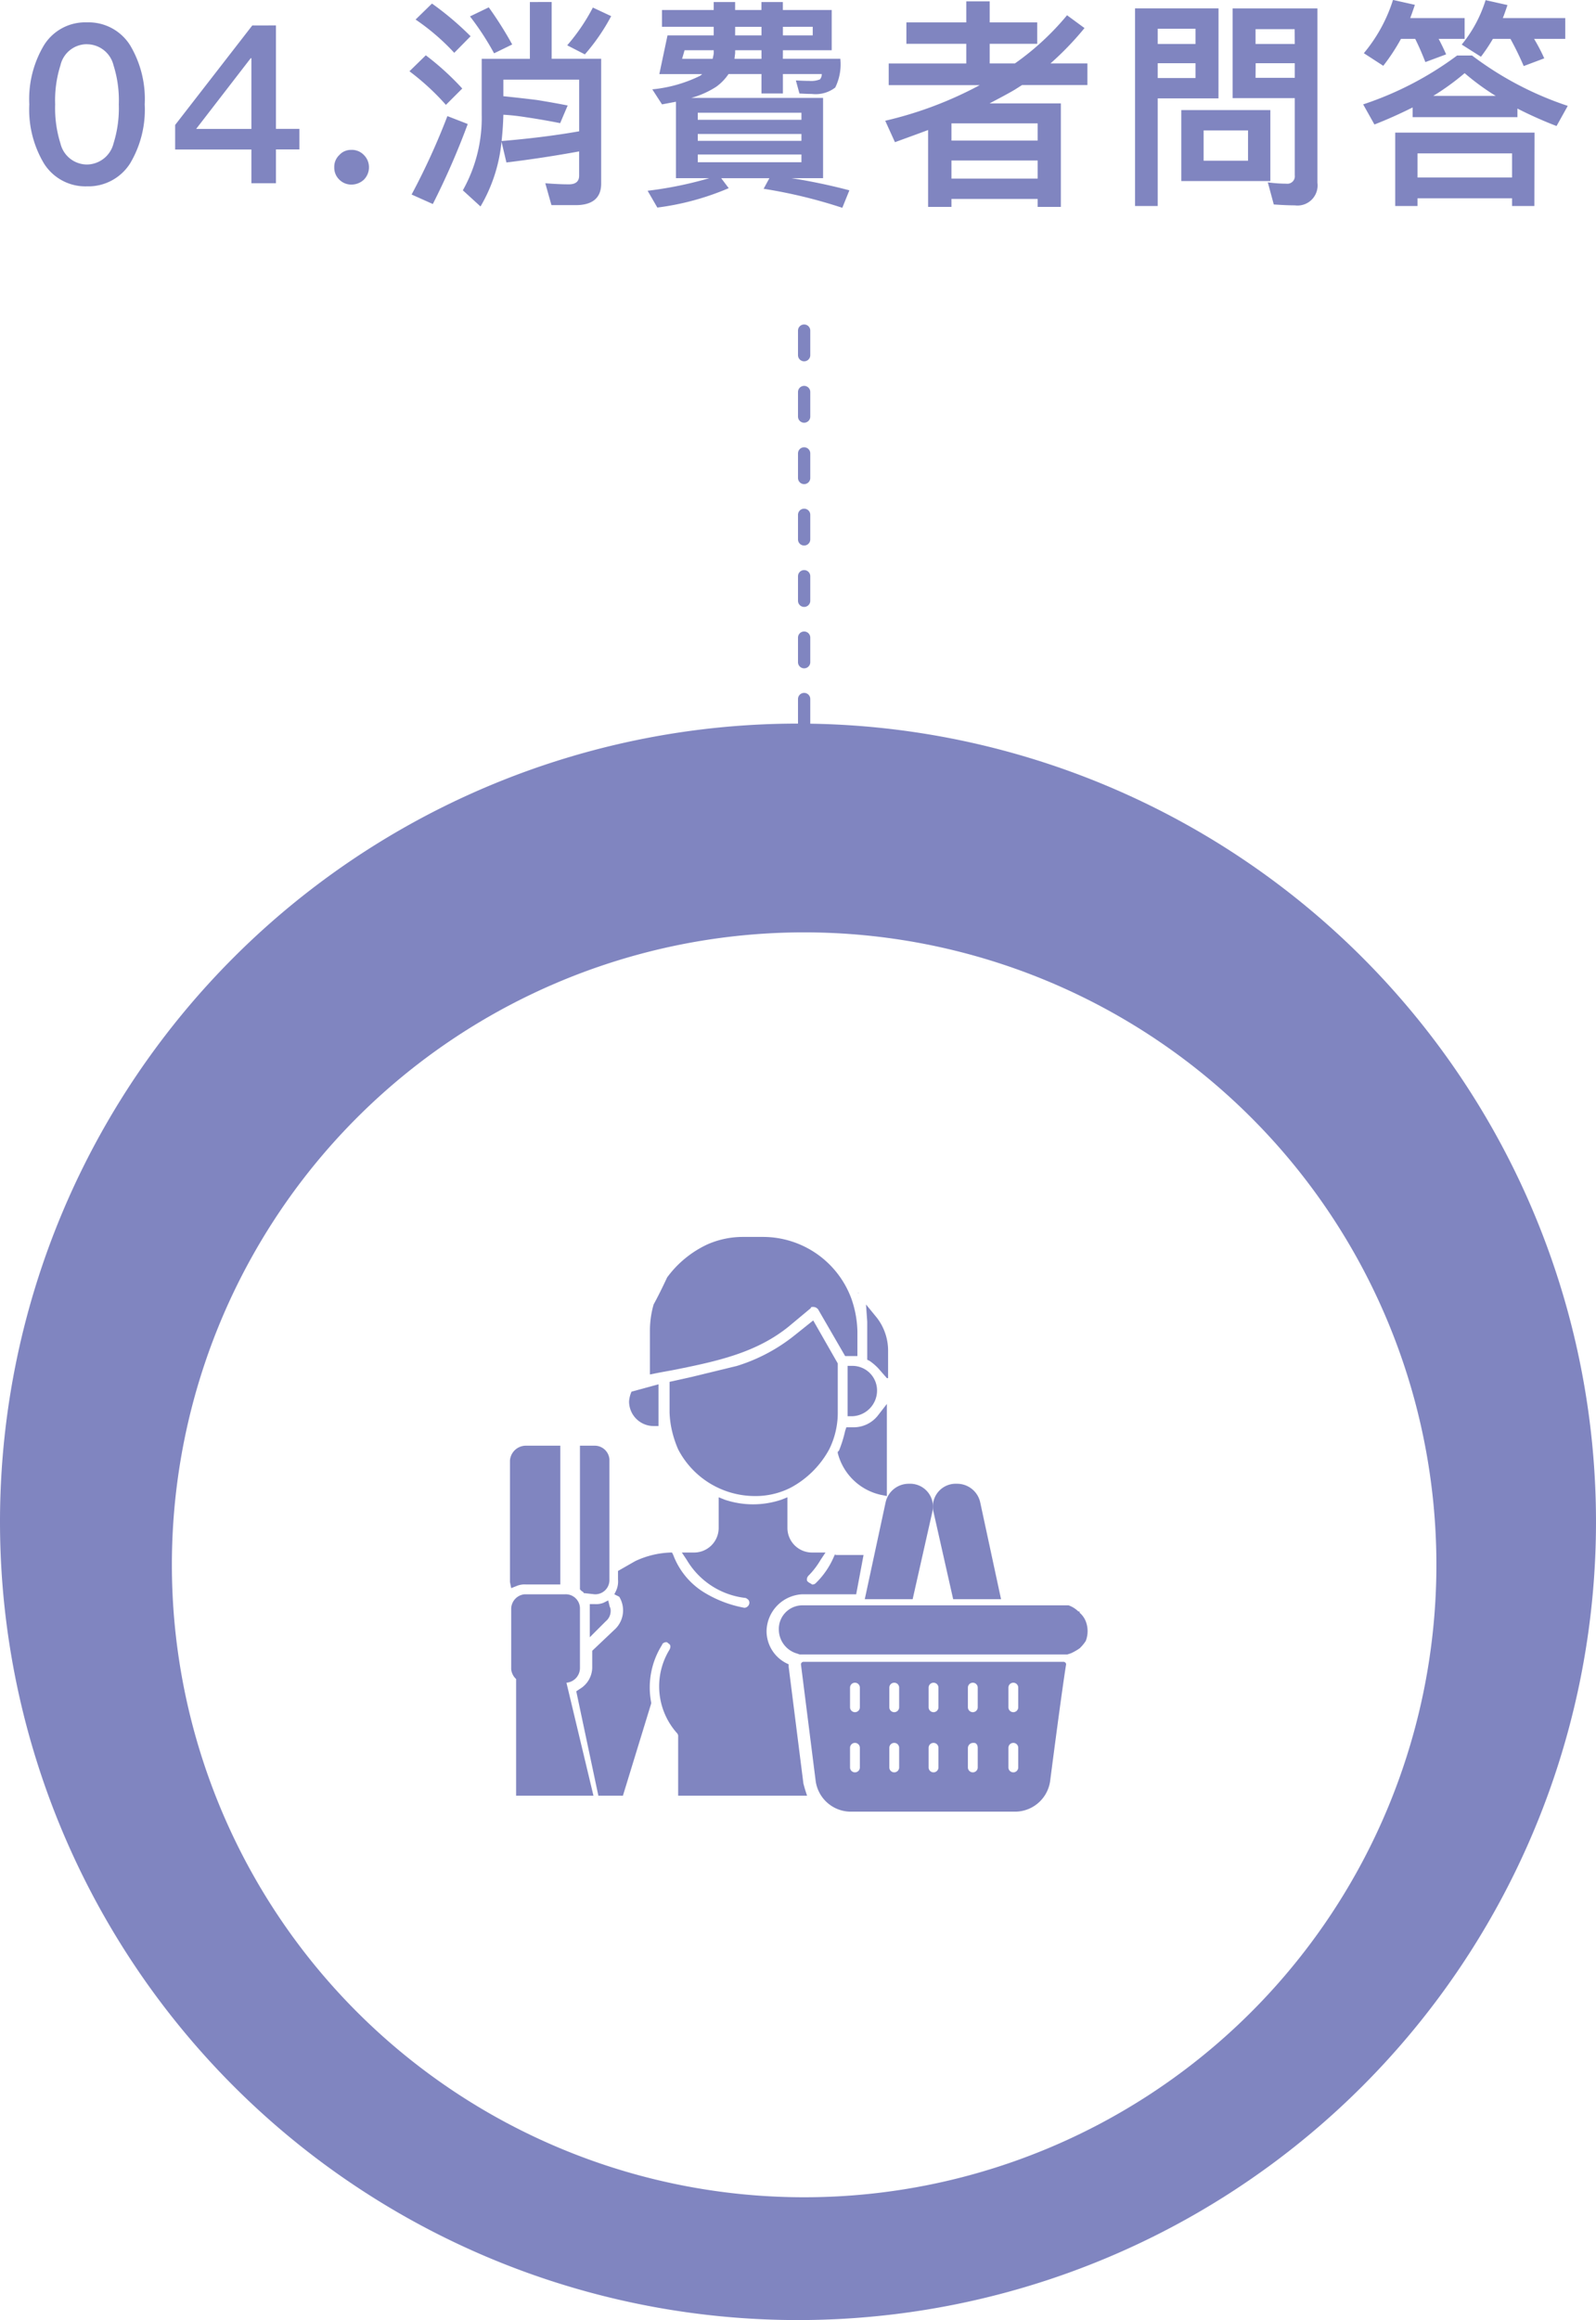 <svg xmlns="http://www.w3.org/2000/svg" xmlns:xlink="http://www.w3.org/1999/xlink" width="130" height="188.922" viewBox="0 0 130 188.922"><defs><filter id="a" x="5" y="66.922" width="121" height="121" filterUnits="userSpaceOnUse"><feOffset dy="3" input="SourceAlpha"/><feGaussianBlur stdDeviation="3" result="b"/><feFlood flood-opacity="0.302"/><feComposite operator="in" in2="b"/><feComposite in="SourceGraphic"/></filter></defs><g transform="translate(-3676 -7310.078)"><path d="M0,32.506a.5.5,0,0,1-.5-.5v-2a.5.5,0,0,1,.5-.5.5.5,0,0,1,.5.5v2A.5.5,0,0,1,0,32.506Zm0-5a.5.5,0,0,1-.5-.5v-2a.5.5,0,0,1,.5-.5.5.5,0,0,1,.5.5v2A.5.5,0,0,1,0,27.506Zm0-5a.5.5,0,0,1-.5-.5v-2a.5.5,0,0,1,.5-.5.5.5,0,0,1,.5.5v2A.5.5,0,0,1,0,22.506Zm0-5a.5.5,0,0,1-.5-.5v-2a.5.5,0,0,1,.5-.5.5.5,0,0,1,.5.5v2A.5.5,0,0,1,0,17.506Zm0-5a.5.5,0,0,1-.5-.5v-2a.5.5,0,0,1,.5-.5.5.5,0,0,1,.5.5v2A.5.5,0,0,1,0,12.506Zm0-5a.5.5,0,0,1-.5-.5v-2a.5.5,0,0,1,.5-.5.5.5,0,0,1,.5.5v2A.5.5,0,0,1,0,7.506Zm0-5a.5.5,0,0,1-.5-.5v-2a.5.5,0,0,1,.5-.5.5.5,0,0,1,.5.5v2A.5.5,0,0,1,0,2.506Z" transform="translate(3741.5 7336.994)" fill="#8085c0"/><path d="M-57.915-13.1a3.948,3.948,0,0,0-3.51,1.872,8.555,8.555,0,0,0-1.188,4.806A8.555,8.555,0,0,0-61.425-1.62,3.986,3.986,0,0,0-57.915.252,4.028,4.028,0,0,0-54.4-1.62a8.555,8.555,0,0,0,1.188-4.806A8.555,8.555,0,0,0-54.4-11.232,3.989,3.989,0,0,0-57.915-13.1Zm0,1.782a2.235,2.235,0,0,1,2.16,1.71,9.422,9.422,0,0,1,.432,3.186,9.566,9.566,0,0,1-.432,3.186,2.256,2.256,0,0,1-2.16,1.71,2.226,2.226,0,0,1-2.16-1.71,9.566,9.566,0,0,1-.432-3.186,9.422,9.422,0,0,1,.432-3.186A2.206,2.206,0,0,1-57.915-11.322Zm13.464-1.53-6.282,8.1v2h6.21V0h2V-2.754h1.908V-4.428h-1.908v-8.424Zm-.126,2.664h.054v5.76h-4.5Zm8.208,7.47a1.255,1.255,0,0,0-.99.414A1.318,1.318,0,0,0-37.773-1.3a1.345,1.345,0,0,0,.414,1.008,1.371,1.371,0,0,0,.99.4,1.478,1.478,0,0,0,1.008-.4A1.416,1.416,0,0,0-34.947-1.3,1.386,1.386,0,0,0-35.361-2.3,1.345,1.345,0,0,0-36.369-2.718Zm7.812-2.754A56.391,56.391,0,0,1-31.473.918l1.728.774A61.753,61.753,0,0,0-26.9-4.824Zm-1.26-9.162-1.332,1.3A18.125,18.125,0,0,1-28-10.62l1.332-1.35A24.6,24.6,0,0,0-29.817-14.634Zm-.5,4.212-1.332,1.3a19.9,19.9,0,0,1,2.97,2.736l1.332-1.332A22.167,22.167,0,0,0-30.321-10.422Zm8.478-4.338v4.626h-3.924V-5.6A12.048,12.048,0,0,1-27.3.576l1.44,1.314a12.84,12.84,0,0,0,1.71-5.274l.4,1.692c2.07-.252,4.05-.558,5.922-.9v1.98c0,.468-.288.7-.828.7C-19.251.09-19.9.054-20.583,0l.5,1.782h1.98c1.368,0,2.07-.594,2.07-1.746v-10.17h-4.032V-14.76Zm-3.348.432-1.53.738a22.225,22.225,0,0,1,1.962,3.006l1.476-.72A30.078,30.078,0,0,0-25.191-14.328Zm8.478.018A15.777,15.777,0,0,1-18.8-11.232l1.44.738a16.3,16.3,0,0,0,2.142-3.114Zm-2.052,7.974c-1.008-.2-1.854-.342-2.52-.45-.594-.072-1.494-.18-2.718-.306v-1.35h6.174V-4.23c-2.052.36-4.158.612-6.318.792.072-.684.126-1.386.144-2.142.63.036,1.242.108,1.818.2q1.458.216,2.808.486Zm9.522-4.5h2.376v.252c-.018.144-.054.288-.09.45H-9.441Zm4.122,0h2.142v.7h-2.2l.054-.45Zm3.888,0H2.745v-3.276H-1.233v-.648H-2.979v.648H-5.121v-.648H-6.867v.648h-4.212v1.368h4.212v.7h-3.762l-.666,3.15H-7.8c-.054.036-.108.09-.18.144a11.268,11.268,0,0,1-3.888,1.1l.792,1.224,1.134-.216V-.414h2.718A31.013,31.013,0,0,1-12.249.612l.792,1.368A21.7,21.7,0,0,0-5.643.4l-.612-.81h3.924L-2.8.45A40.616,40.616,0,0,1,3.609,2L4.185.576A47.476,47.476,0,0,0-.531-.414H2.043V-6.948H-8.7a7.288,7.288,0,0,0,2.052-.918,4.121,4.121,0,0,0,.99-1.026h2.682v1.584h1.746V-8.892H1.935a.657.657,0,0,1-.144.432,1.908,1.908,0,0,1-.864.126c-.342,0-.7-.018-1.1-.036L.117-7.308c.324.018.666.036,1.008.036a2.613,2.613,0,0,0,1.908-.522,4.275,4.275,0,0,0,.414-2.34h-4.68Zm-3.888-1.908h2.142v.7H-5.121Zm3.888,0H1.2v.7h-2.43ZM.279-1.71H-8.163v-.63H.279ZM-8.163-3.456v-.558H.279v.558Zm0-1.71v-.576H.279v.576ZM8.829-13.1v1.746h4.878v1.6H7.389v1.764h7.416a31.026,31.026,0,0,1-7.7,2.9l.792,1.746c.936-.342,1.836-.666,2.7-.99V1.926H12.5V1.278h7.02v.648h1.89V-6.5H15.6c.756-.4,1.44-.756,2.052-1.116l.594-.378h5.328V-9.756H20.565a24.8,24.8,0,0,0,2.772-2.88L21.915-13.68a21.735,21.735,0,0,1-4.248,3.924H15.615v-1.6h3.87V-13.1h-3.87v-1.71H13.707v1.71ZM12.5-1.854h7.02V-.378H12.5Zm7.02-1.62H12.5v-1.4h7.02Zm11.7-2.484V-.18h7.254V-5.958Zm5.436,4.122H33.039V-4.3h3.618ZM29.3-9.774h3.078v1.206H29.3Zm3.078-1.566H29.3v-1.242h3.078Zm4.9,1.566h3.186v1.188H37.269Zm3.186-1.566H37.269v-1.206h3.186Zm-6.21-2.9h-6.8V1.854H29.3V-6.912h4.95Zm6.21,7.308V-.648a.609.609,0,0,1-.684.684,11.481,11.481,0,0,1-1.512-.108l.486,1.8c.558.036,1.134.072,1.71.072A1.636,1.636,0,0,0,42.309-.036v-14.2H35.4V-6.93Zm8.658-4.824h1.152c.306.612.576,1.242.828,1.89l1.692-.63c-.18-.4-.378-.828-.612-1.26H54.3v-1.692H49.869q.189-.513.378-1.08l-1.782-.4a12.733,12.733,0,0,1-2.376,4.338l1.584,1.026A15.947,15.947,0,0,0,49.113-11.754Zm7.488,0h1.422q.594,1.08,1.08,2.214l1.674-.63a15.051,15.051,0,0,0-.828-1.584h2.538v-1.692H57.411c.126-.324.252-.684.378-1.062l-1.782-.4a10.723,10.723,0,0,1-1.944,3.618l1.566.99A14.653,14.653,0,0,0,56.6-11.754Zm3.384,7.632H48.645V1.854h1.818v-.63h7.7v.63h1.818ZM50.463-.468V-2.43h7.7V-.468Zm-.4-5.706v.792H58.6v-.7a32.614,32.614,0,0,0,3.186,1.422L62.7-6.3a26.99,26.99,0,0,1-7.794-4.1H53.685a27,27,0,0,1-7.65,3.978l.918,1.638C48.069-5.22,49.095-5.688,50.067-6.174Zm6.768-.936H51.741A20.287,20.287,0,0,0,54.3-8.964,20.059,20.059,0,0,0,56.835-7.11Z" transform="translate(3741 7325)" fill="#8085c0"/><path d="M65,0A65,65,0,1,1,0,65,65,65,0,0,1,65,0Z" transform="translate(3676 7369)" fill="#8085c0"/><g transform="matrix(1, 0, 0, 1, 3676, 7310.08)" filter="url(#a)"><path d="M51.5,0A51.5,51.5,0,1,1,0,51.5,51.5,51.5,0,0,1,51.5,0Z" transform="translate(14 72.92)" fill="#fff"/></g><g transform="translate(3716.839 7410.1)"><path d="M1.3,29.1A1.7,1.7,0,0,1,2,29H4.8V17.7H2A1.3,1.3,0,0,0,.7,18.9v9.9l.1.5Z" fill="#8085c0"/><path d="M6.7,29.7h0l.9.1a1.155,1.155,0,0,0,1.2-1.2V18.8a1.2,1.2,0,0,0-1.2-1.1H6.4V29.4l.1.1C6.6,29.6,6.7,29.6,6.7,29.7Z" fill="#8085c0"/><path d="M.1,18.4Z" fill="#8085c0"/><path d="M8.7,30.3l-.4.2a1.7,1.7,0,0,1-.7.1H7.2v2.7L8.5,32a1.086,1.086,0,0,0,.4-.9c0-.2-.1-.3-.1-.4Z" fill="#8085c0"/><path d="M29.8,7.6v3.1l.2.1a4.349,4.349,0,0,1,.7.6l.7.8h.1V10a4.388,4.388,0,0,0-.9-2.7l-.9-1.1Z" fill="#8085c0"/><path d="M28.2,11.2v4.1h.4a2.094,2.094,0,0,0,2-2.1,2.006,2.006,0,0,0-2-2h-.4Z" fill="#8085c0"/><path d="M28,16.5a9.829,9.829,0,0,1-.5,1.6l-.1.1v.1a4.662,4.662,0,0,0,3.5,3.4l.5.1V14.3l-.7.9a2.512,2.512,0,0,1-2.1,1h-.5Z" fill="#8085c0"/><path d="M23.6,21.1A7.709,7.709,0,0,0,26.7,18a6.7,6.7,0,0,0,.7-3.1V11l-2-3.5L23.9,8.7a14.212,14.212,0,0,1-4.7,2.5l-3.7.9-1.8.4V15a7.719,7.719,0,0,0,.2,1.5,8.8,8.8,0,0,0,.5,1.5,7.051,7.051,0,0,0,6.2,3.8A6.3,6.3,0,0,0,23.6,21.1Z" fill="#8085c0"/><path d="M29.1,5.3c0-.1-.1-.1,0,0Z" fill="#8085c0"/><path d="M24.6,35.3a.215.215,0,0,0-.2.2L25.6,45a2.893,2.893,0,0,0,2.8,2.5H41.9A2.893,2.893,0,0,0,44.7,45s.9-7,1.3-9.5a.215.215,0,0,0-.2-.2Zm4.6,8.6h0a.4.4,0,1,1-.8,0V42.3a.4.4,0,1,1,.8,0Zm0-4.9h0a.4.4,0,1,1-.8,0V37.4h0a.4.4,0,1,1,.8,0Zm3.2,4.9h0a.4.4,0,1,1-.8,0V42.3a.4.4,0,1,1,.8,0Zm0-4.9h0a.4.4,0,1,1-.8,0V37.4a.4.4,0,1,1,.8,0Zm3.2,4.9a.4.4,0,1,1-.8,0V42.3a.4.4,0,0,1,.8,0Zm0-4.9a.4.4,0,0,1-.8,0V37.4h0a.4.4,0,1,1,.8,0Zm3.2,4.9a.4.4,0,1,1-.8,0V42.3a.43.43,0,0,1,.4-.4h.1c.2,0,.3.2.3.4v1.6Zm0-4.9h0a.4.4,0,0,1-.8,0V37.4a.4.4,0,1,1,.8,0Zm3.3,4.9a.4.4,0,1,1-.8,0V42.3a.4.4,0,0,1,.8,0Zm0-4.9a.4.4,0,0,1-.8,0V37.4h0a.4.4,0,1,1,.8,0Z" fill="#8085c0"/><path d="M47.6,32a1.794,1.794,0,0,0-.5-.7v-.1H47a2.177,2.177,0,0,0-.8-.5H24.5a1.923,1.923,0,0,0-1.9,2A2.044,2.044,0,0,0,24,34.6l.3.1H46.1l.3-.1a4.348,4.348,0,0,0,.7-.4h0a3.171,3.171,0,0,0,.5-.6A2.208,2.208,0,0,0,47.6,32Z" fill="#8085c0"/><path d="M40.7,30.2H36.8l-1.6-7.1a1.859,1.859,0,0,1,1.9-2.3h0A1.927,1.927,0,0,1,39,22.3Z" fill="#8085c0"/><path d="M29.6,30.2h3.9l1.6-7.1a1.859,1.859,0,0,0-1.9-2.3h0a1.927,1.927,0,0,0-1.9,1.5Z" fill="#8085c0"/><path d="M28.5,5.7a7.681,7.681,0,0,0-7.2-5H19.7a7.173,7.173,0,0,0-2.9.6A8.532,8.532,0,0,0,13.5,4s-.6,1.3-1.1,2.2a7.8,7.8,0,0,0-.3,2.2v3.5l.5-.1c.5-.1,1.1-.2,1.6-.3,3.5-.7,6.6-1.4,9.2-3.5l1.8-1.5c0-.1.1-.1.2-.1a.52.52,0,0,1,.4.2L28,10.4h1v-2A8.574,8.574,0,0,0,28.5,5.7Z" fill="#8085c0"/><path d="M12.8,14.9V12.7l-2.2.6a2.353,2.353,0,0,0-.2.8,2.006,2.006,0,0,0,2,2h.4Z" fill="#8085c0"/><path d="M1.2,36.7v9.5H7.5L5.3,37a1.2,1.2,0,0,0,1.1-1.2V31a1.155,1.155,0,0,0-1.2-1.2H1.9A1.2,1.2,0,0,0,.8,31v4.9a1.234,1.234,0,0,0,.4.8Z" fill="#8085c0"/><path d="M27.2,26.5l-.1.2a6.623,6.623,0,0,1-1.5,2.2.367.367,0,0,1-.3.1c-.1-.1-.2-.1-.3-.2-.2-.1-.1-.4,0-.5A6.42,6.42,0,0,0,26,27l.4-.6H25.3a2.006,2.006,0,0,1-2-2V21.9l-.5.2a7.241,7.241,0,0,1-4.6,0l-.5-.2v2.5a2.006,2.006,0,0,1-2,2h-1l.4.6a6.376,6.376,0,0,0,4.8,3.1c.2.1.3.2.3.4a.43.43,0,0,1-.4.4,9.58,9.58,0,0,1-3.2-1.2A6.092,6.092,0,0,1,14,26.6l-.1-.2h-.1a7.273,7.273,0,0,0-2.9.7l-1.4.8v.7a1.8,1.8,0,0,1-.2,1l-.1.2.4.2a2.123,2.123,0,0,1-.3,2.6L7.4,34.4v1.4a2.062,2.062,0,0,1-1,1.7l-.3.2,1.8,8.5h2l2.3-7.5v-.1a6.5,6.5,0,0,1,.9-4.7c0-.1.2-.2.3-.2s.1,0,.2.1c.2.1.2.3.1.5a5.718,5.718,0,0,0,.6,6.8.367.367,0,0,1,.1.3v4.8H24.9c-.1-.3-.2-.6-.3-1l-1.2-9.5v-.2a2.937,2.937,0,0,1-1.8-2.7,3.058,3.058,0,0,1,2.9-3h4.4l.6-3.2H27.2Z" fill="#8085c0"/></g></g></svg>